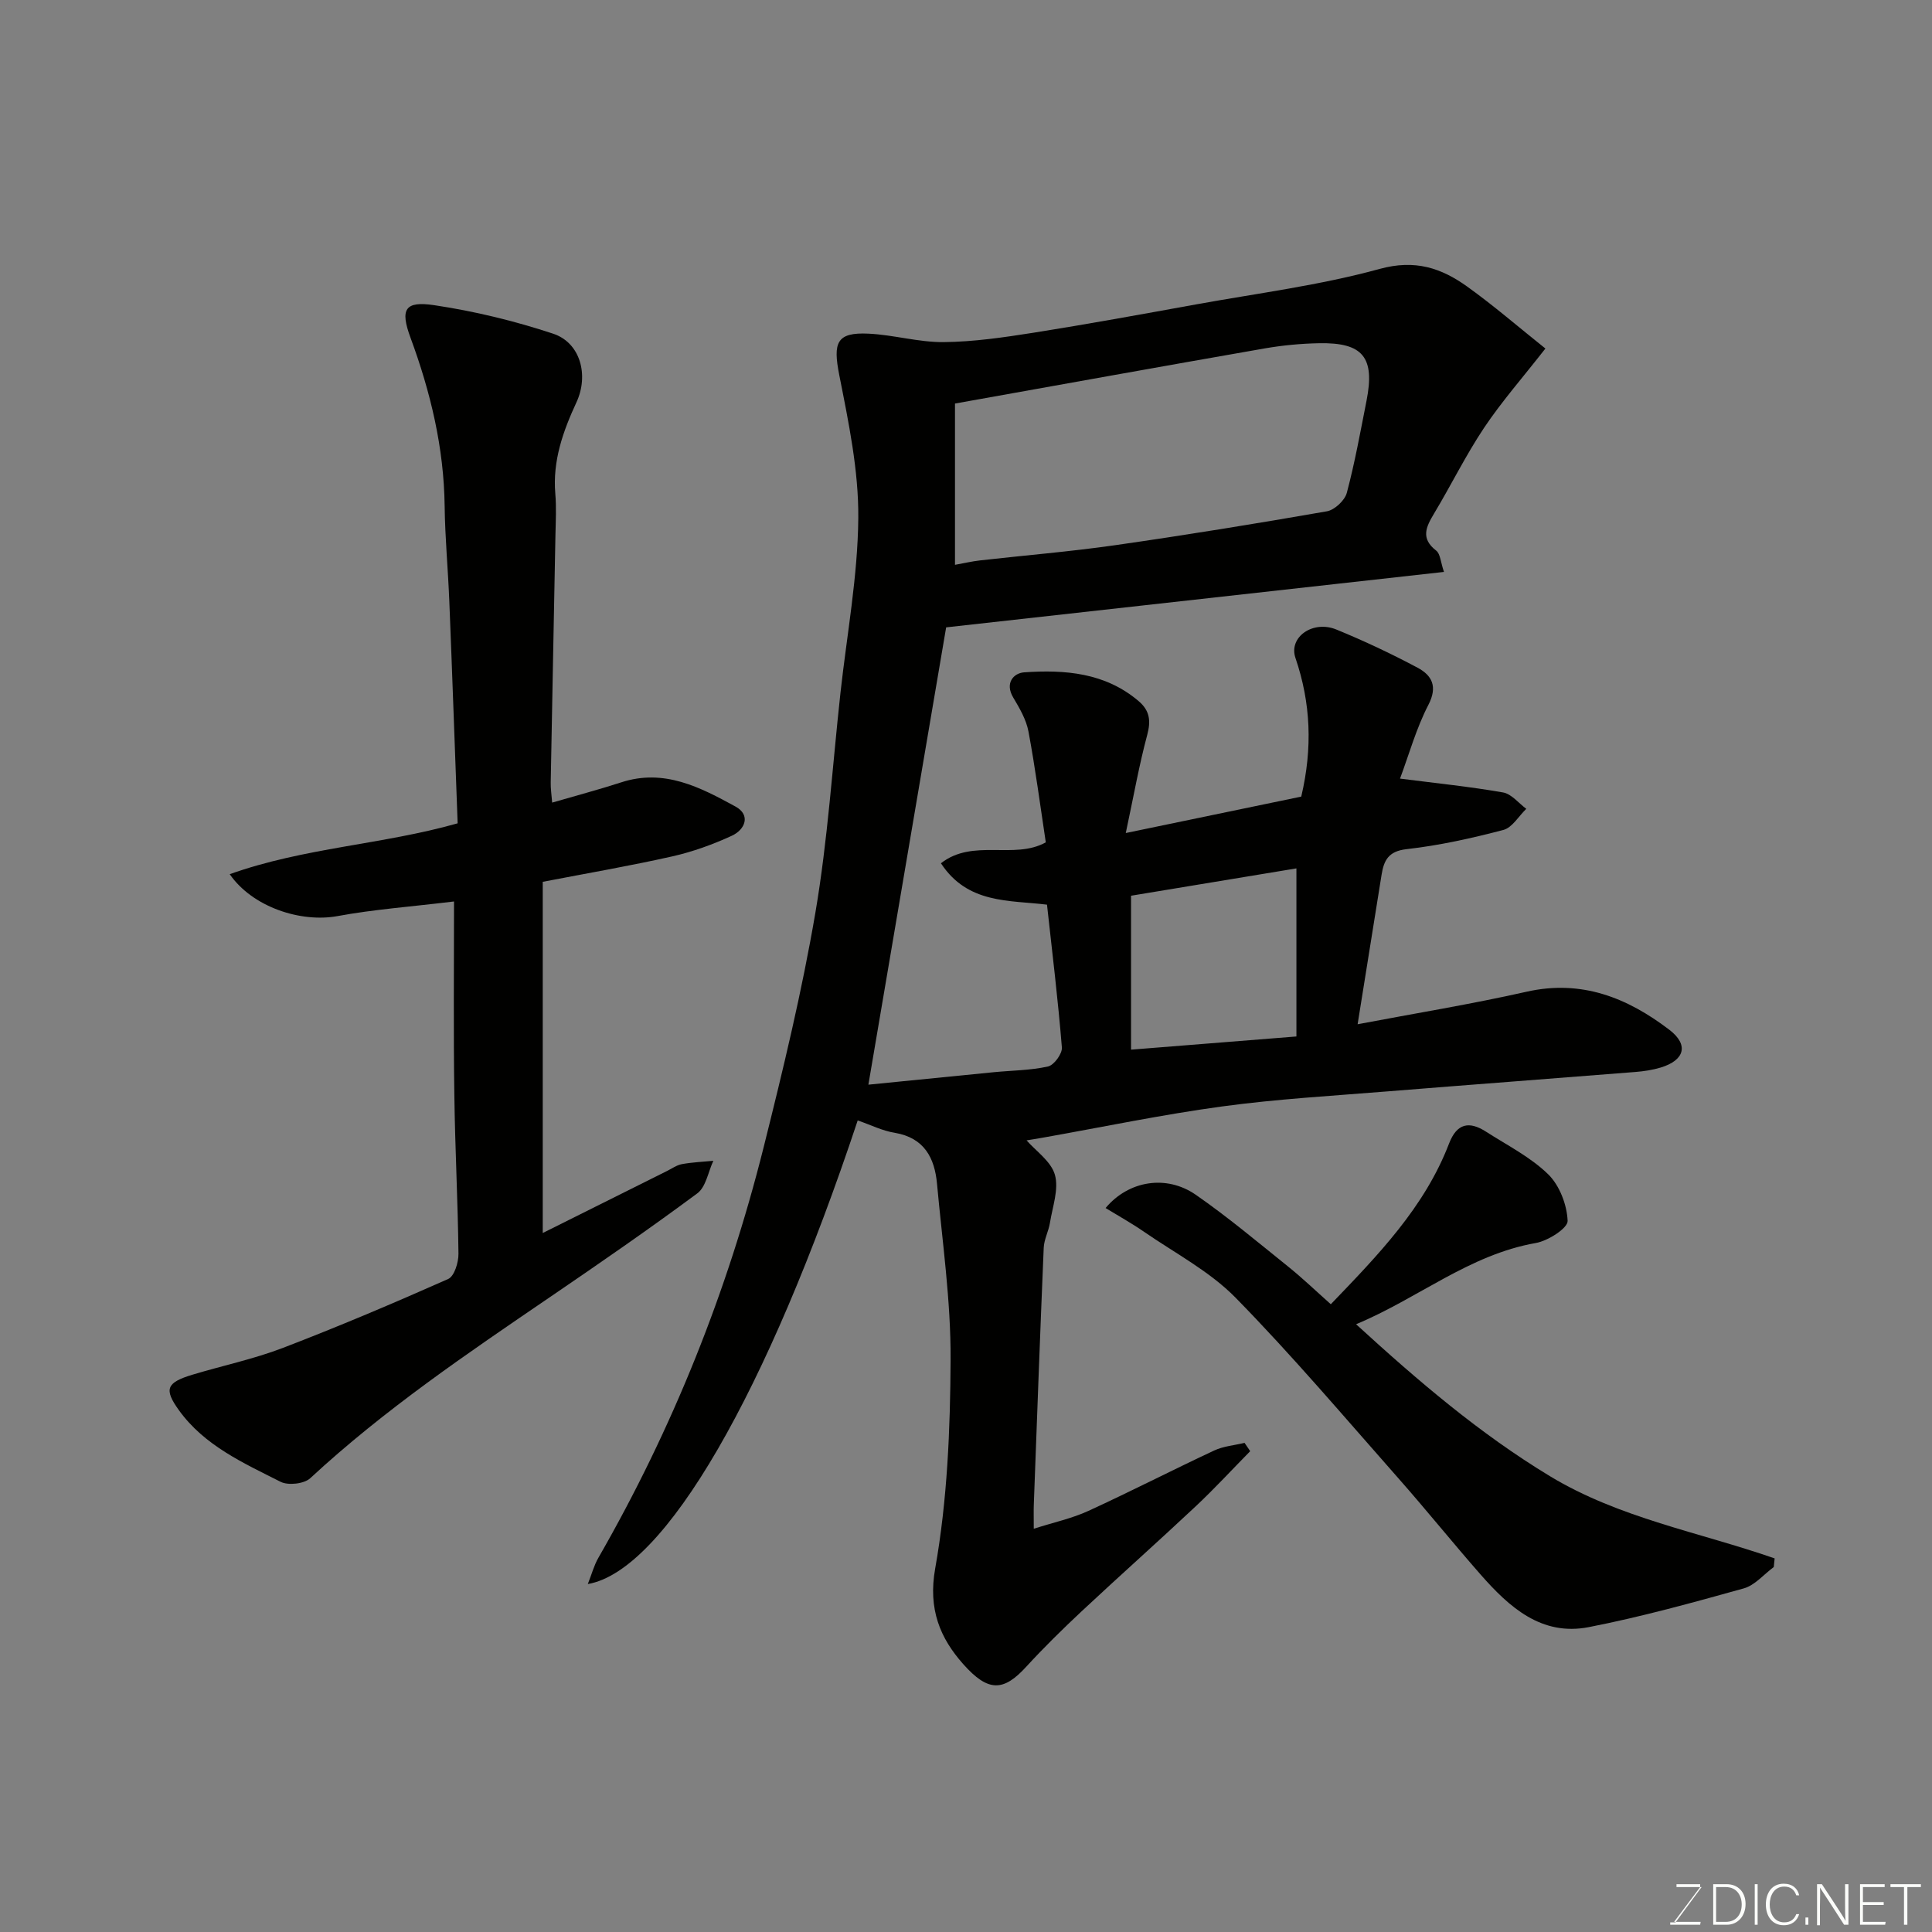 <svg enable-background="new 0 0 400 400" viewBox="0 0 400 400" xmlns="http://www.w3.org/2000/svg"><rect x="0" y="0" width="400" height="400" fill="#808080" stroke="none"/><path d="m177.58 231.97c-18.72 56.31-39.93 93.24-55.88 95.99.83-2.1 1.29-3.88 2.18-5.42 15.38-26.75 26.74-55.15 34.23-85.04 4.03-16.1 7.94-32.28 10.72-48.62 2.55-15.01 3.52-30.29 5.18-45.45 1.33-12.07 3.59-24.12 3.69-36.2.08-9.86-2.01-19.82-3.94-29.58-1.33-6.75-.56-8.89 6.07-8.57 5.2.25 10.38 1.8 15.56 1.75 6.21-.06 12.45-.98 18.62-1.95 11.28-1.79 22.51-3.84 33.75-5.88 12.67-2.29 25.53-3.93 37.91-7.33 7.3-2 12.72-.19 18.08 3.65 5.5 3.94 10.63 8.39 16.21 12.84-4.76 6.09-9.09 11.02-12.71 16.43-3.79 5.68-6.82 11.87-10.34 17.73-1.67 2.78-2.83 5.15.44 7.68.86.67.91 2.38 1.61 4.41-34.53 3.85-68.95 7.68-103.07 11.48-5.42 31.84-10.76 63.27-16.1 94.68 8.43-.84 17.19-1.72 25.94-2.58 3.76-.37 7.6-.37 11.26-1.19 1.24-.28 2.97-2.65 2.86-3.94-.79-9.79-1.98-19.55-3.08-29.56-7.86-.96-16.43-.13-21.96-8.57 6.62-5.19 15.15-.68 21.71-4.33-1.15-7.59-2.16-15.31-3.59-22.96-.46-2.46-1.84-4.82-3.15-7.02-1.8-3.02.1-5.07 2.26-5.22 8.43-.58 16.74.06 23.67 5.93 2.33 1.97 2.6 4.07 1.81 7.03-1.68 6.24-2.8 12.64-4.44 20.31 13.18-2.73 24.97-5.18 36.33-7.54 2.38-10.11 1.97-19.41-1.2-28.71-1.47-4.31 3.61-7.87 8.45-5.89 5.73 2.34 11.36 5 16.83 7.91 2.96 1.58 4.22 3.87 2.24 7.7-2.51 4.84-3.99 10.22-5.87 15.26 7.46.96 14.44 1.66 21.34 2.87 1.74.31 3.21 2.21 4.8 3.39-1.57 1.51-2.91 3.89-4.74 4.37-6.59 1.73-13.3 3.22-20.06 3.98-3.78.43-4.68 2.35-5.16 5.3-1.61 9.97-3.2 19.94-4.96 30.95 11.86-2.25 23.51-4.15 35.01-6.74 11.38-2.56 20.85 1.27 29.51 7.87 4.11 3.13 3.19 6.32-1.76 7.83-1.69.51-3.49.78-5.25.92-17.06 1.36-34.14 2.63-51.2 4.01-11.47.93-22.99 1.58-34.38 3.13-12.43 1.69-24.74 4.27-37.1 6.46-1.28.23-2.57.43-3.37.56 1.92 2.2 5.08 4.34 5.87 7.14.84 2.98-.5 6.61-1.03 9.93-.28 1.75-1.22 3.44-1.29 5.19-.75 17.7-1.39 35.4-2.05 53.1-.05 1.32-.01 2.64-.01 5.05 4.16-1.33 7.9-2.13 11.3-3.69 8.77-4.02 17.35-8.44 26.08-12.52 1.91-.89 4.16-1.06 6.26-1.57.39.57.78 1.15 1.17 1.72-3.73 3.79-7.34 7.71-11.21 11.35-7.83 7.35-15.87 14.49-23.71 21.82-3.94 3.69-7.8 7.48-11.45 11.46-4.7 5.14-7.86 5.3-13.05-.55-4.74-5.34-7.31-11.31-5.8-19.79 2.52-14.18 3.12-28.83 3.19-43.28.06-12.12-1.7-24.25-2.81-36.36-.49-5.37-2.64-9.52-8.72-10.56-2.55-.4-4.94-1.61-7.7-2.57zm20.14-148.42v33.39c1.74-.31 3.47-.72 5.24-.92 9.27-1.05 18.59-1.81 27.82-3.13 14.68-2.1 29.33-4.48 43.94-7.03 1.59-.28 3.7-2.24 4.12-3.81 1.67-6.27 2.82-12.69 4.08-19.06 1.78-8.98-.71-12.1-9.79-11.93-3.76.07-7.56.43-11.26 1.07-21.15 3.69-42.29 7.51-64.15 11.42zm36.45 133.77c11.6-.93 22.65-1.81 34.24-2.73 0-11.73 0-23.06 0-34.8-11.44 1.89-22.78 3.77-34.24 5.66z" fill="#010100"/><path d="m114.32 166.17c5-1.46 9.7-2.7 14.32-4.2 8.87-2.89 16.36 1.04 23.64 5.02 3.18 1.74 2.03 4.77-.8 6.06-3.92 1.8-8.07 3.3-12.27 4.25-8.75 1.97-17.6 3.49-26.84 5.27v72.71c8.81-4.4 17.26-8.62 25.71-12.83 1.03-.51 2.02-1.23 3.11-1.43 2.14-.39 4.33-.48 6.5-.69-1.07 2.29-1.53 5.42-3.32 6.74-9.96 7.39-20.18 14.44-30.43 21.43-17.18 11.71-34.39 23.36-49.71 37.55-1.26 1.17-4.56 1.54-6.14.74-7.7-3.9-15.77-7.49-21.04-14.81-3.17-4.4-2.59-5.74 2.85-7.38 6.21-1.87 12.6-3.21 18.64-5.52 11.55-4.43 22.94-9.26 34.25-14.28 1.27-.56 2.15-3.42 2.13-5.21-.12-10.93-.71-21.85-.85-32.78-.2-13.07-.07-26.15-.07-40.17-8.99 1.09-16.61 1.64-24.08 3.02-7.61 1.41-17.63-1.83-22.36-8.67 15.43-5.51 31.68-6.12 47.19-10.53-.57-15.25-1.1-30.57-1.72-45.89-.26-6.6-.89-13.19-.97-19.79-.15-12.09-2.91-23.59-7.07-34.86-2.18-5.91-1.19-7.65 4.94-6.73 8.31 1.24 16.59 3.25 24.57 5.89 5.71 1.89 7.44 8.64 4.84 14.23-2.77 5.98-4.95 12.1-4.37 18.9.24 2.81.09 5.66.03 8.49-.32 17.1-.67 34.19-.98 51.28-.03 1.27.17 2.55.3 4.19z" fill="#010100"/><path d="m275.53 270.03c9.74-10.14 19.4-20.03 24.48-33.27 1.62-4.22 4.18-4.69 7.65-2.46 4.39 2.82 9.2 5.24 12.87 8.82 2.36 2.3 3.9 6.33 4.03 9.65.06 1.5-4.06 4.14-6.58 4.58-13.79 2.41-24.37 11.47-37.22 16.82 12.87 11.77 25.58 22.64 40.11 31.44 14.4 8.72 30.94 11.6 46.55 17.04-.06.6-.12 1.2-.18 1.79-2.06 1.51-3.91 3.78-6.21 4.42-10.62 2.96-21.28 5.91-32.09 8.02-9.8 1.91-16.48-4.15-22.4-10.89-5.74-6.54-11.2-13.33-16.96-19.86-11.13-12.6-22.01-25.46-33.76-37.45-5.39-5.49-12.57-9.24-19-13.68-2.52-1.74-5.21-3.23-7.92-4.89 4.75-5.68 12.58-6.97 18.68-2.74 6.58 4.56 12.73 9.73 18.98 14.75 3.06 2.45 5.9 5.18 8.97 7.91z" fill="#010100"/><g fill="#fbfcfa"><path d="m346.9 398 5.4-7.3h-5.2v-.6h4.9v.6l-5.4 7.2h5.5l-.1.6h-6.2v-.5z"/><path d="m354.7 390.1h2.8c2.3 0 3.9 1.6 3.9 4.1s-1.6 4.3-3.9 4.3h-2.8zm.6 7.8h2c2.2 0 3.3-1.6 3.3-3.6 0-1.8-1-3.6-3.3-3.6h-2z"/><path d="m363.9 390.1v8.4h-.6v-8.4z"/><path d="m372.5 396.3c-.4 1.3-1.4 2.3-3.2 2.3-2.4 0-3.7-1.9-3.7-4.3 0-2.3 1.2-4.3 3.7-4.3 1.8 0 2.9 1 3.2 2.4h-.6c-.4-1.1-1.1-1.8-2.5-1.8-2.1 0-3 1.9-3 3.7s.9 3.7 3 3.7c1.4 0 2.1-.7 2.5-1.7z"/><path d="m373.8 398.5v-1.5h.6v1.5z"/><path d="m376.2 398.5v-8.4h1c1.3 2 4.4 6.6 4.9 7.6-.1-1.2-.1-2.4-.1-3.8v-3.8h.7v8.4h-.9c-1.2-1.9-4.4-6.8-5-7.7.1 1.1 0 2.3 0 3.9v3.9h-.6z"/><path d="m390 394.4h-4.3v3.5h4.7l-.1.6h-5.2v-8.4h5.1v.6h-4.5v3.1h4.3z"/><path d="m394.2 390.7h-2.8v-.6h6.3v.6h-2.8v7.8h-.7z"/></g></svg>